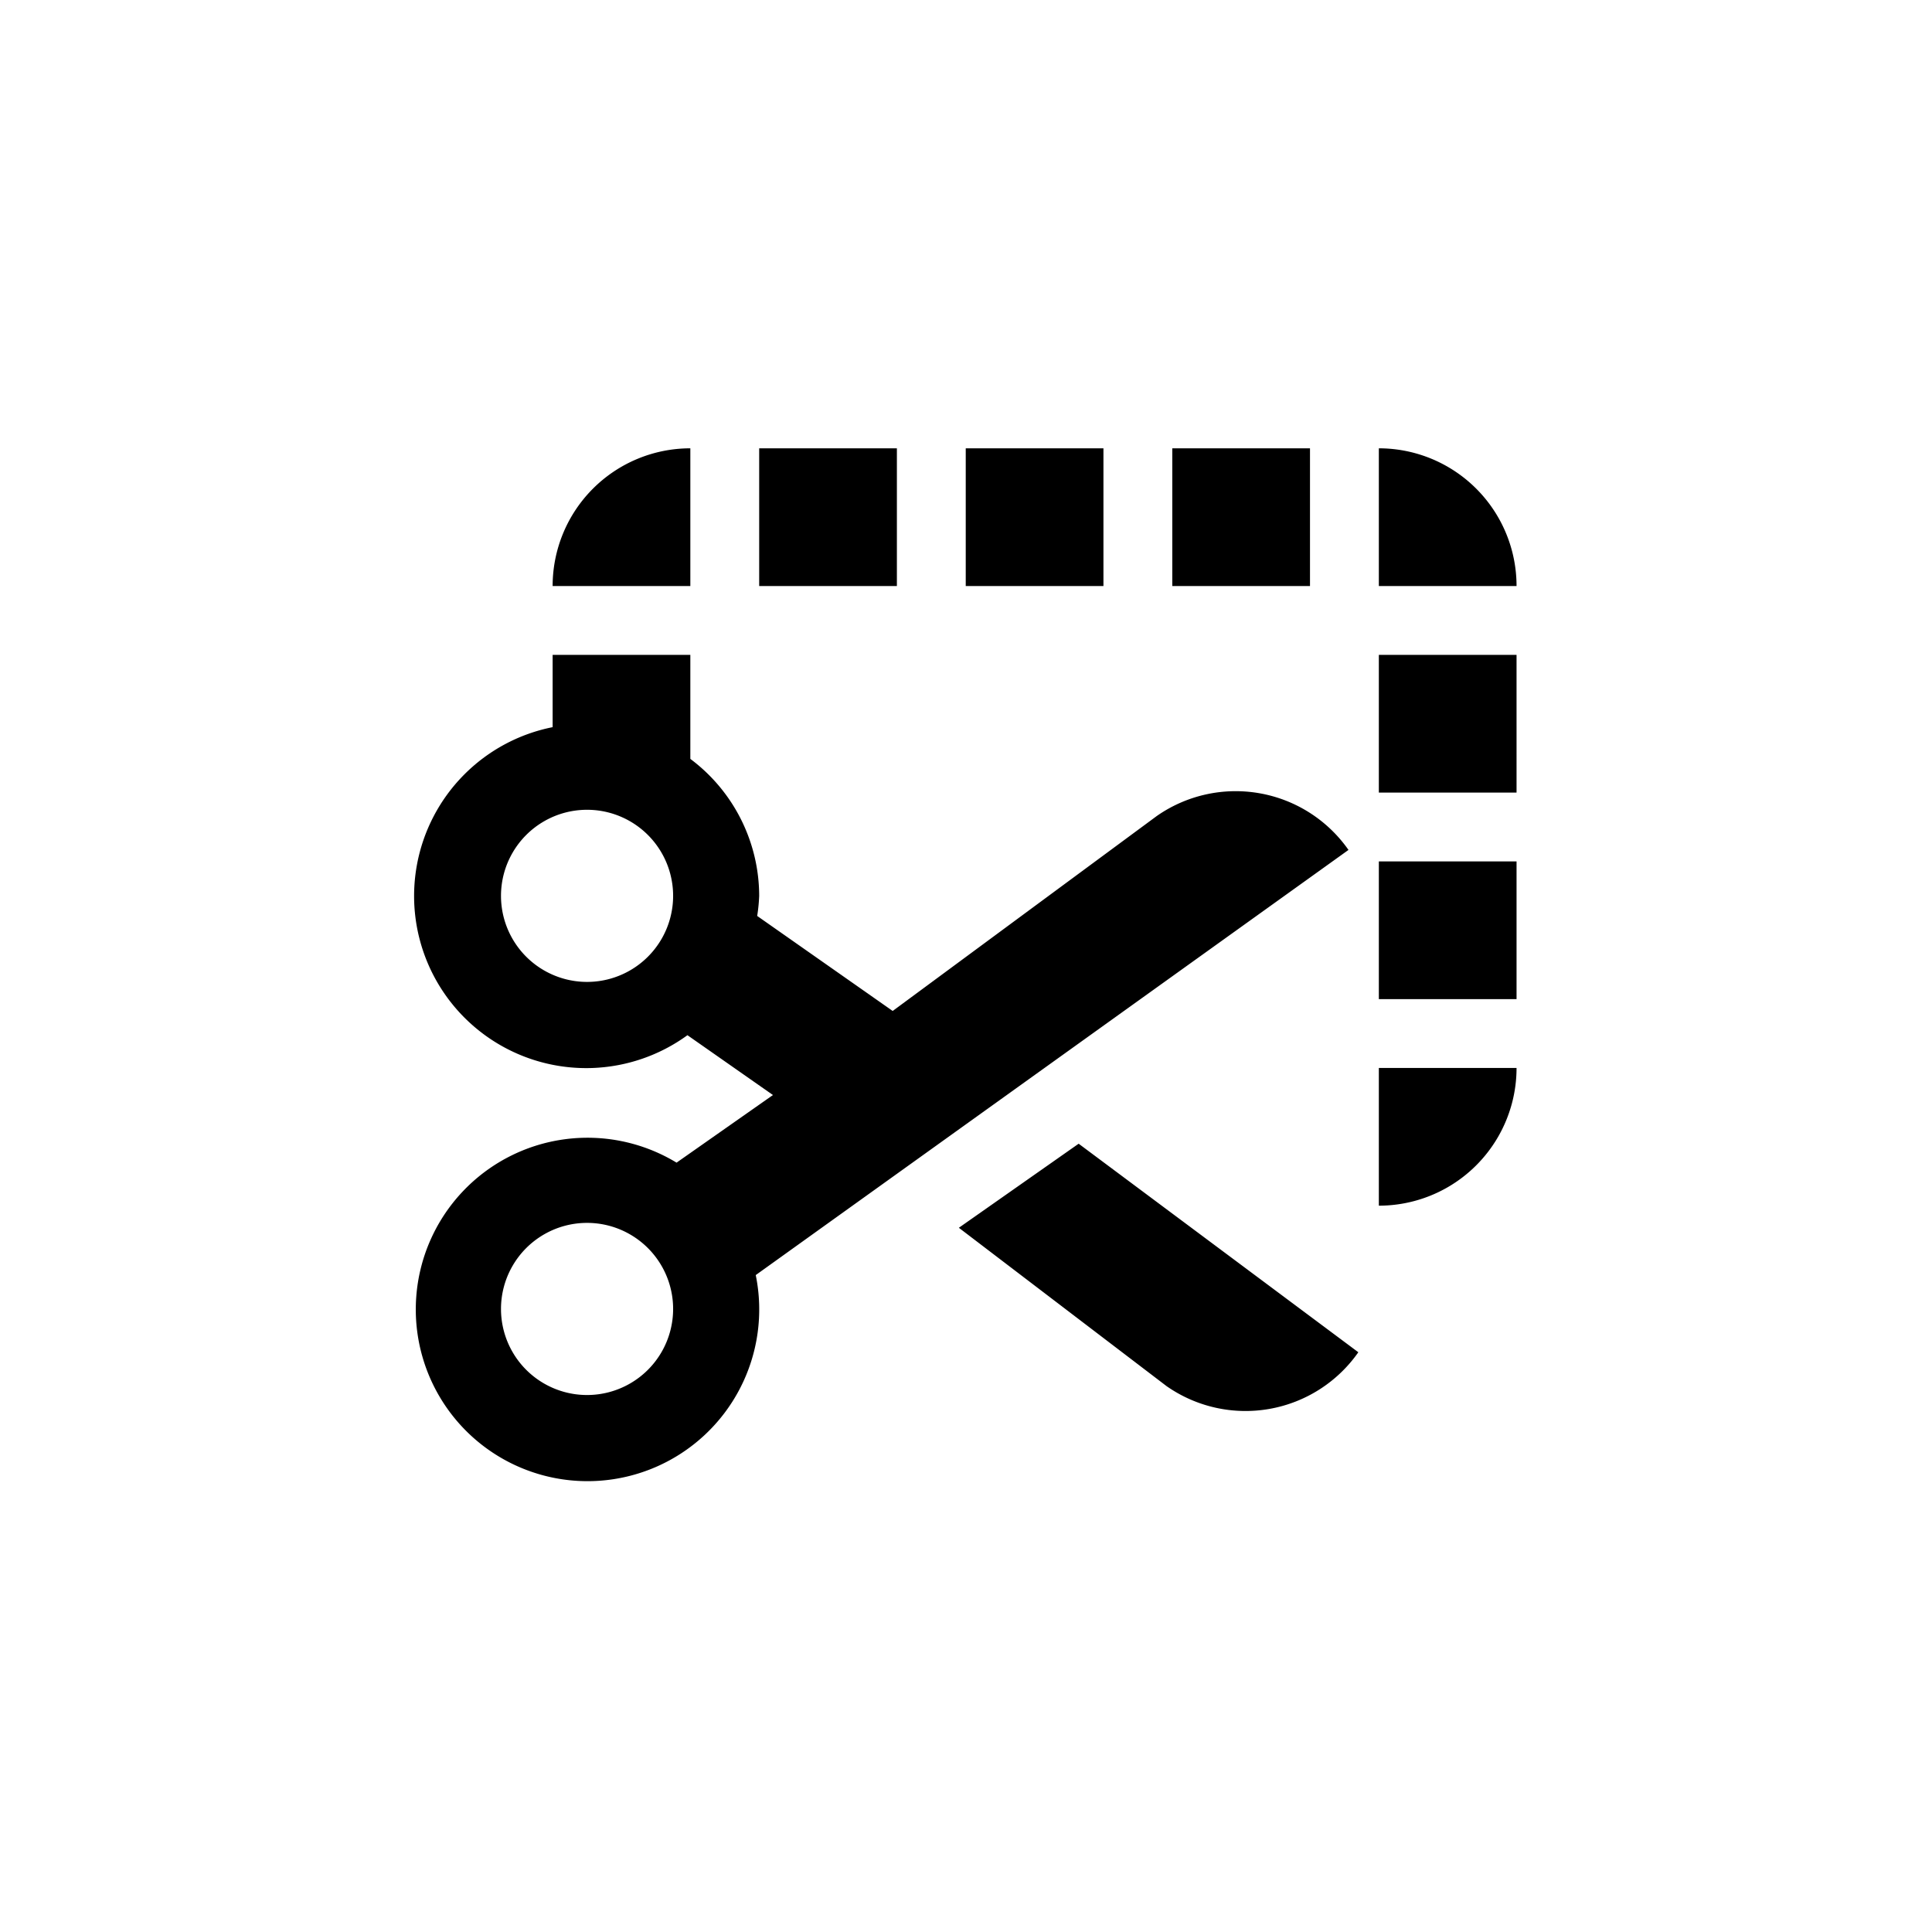 <svg xmlns="http://www.w3.org/2000/svg" width="28" height="28" viewBox="0 0 7.408 7.408" version="1.1" id="svg8">
  <defs id="defs2"></defs>
  
  <g id="layer1">
    <g id="g1230" transform="matrix(0.132,0,0,0.132,1.591,1.455)" fill="currentColor">
      <path d="M 8,2 A 4,4 0 0 0 4,6 h 4 z m 12,0 h -4 v 4 h 4 z m 8,0 v 4 h 4 A 4,4 0 0 0 28,2 Z M 14,2 h -4 v 4 h 4 z m 12,0 h -4 v 4 h 4 z m 2,10 h 4 V 8 h -4 z m 0,12 a 4,4 0 0 0 4,-4 h -4 z m 0,-6 h 4 v -4 h -4 z m -0.882,-4.334 a 4,4 0 0 0 -5.57,-0.984 l -7.67,5.662 -3.936,-2.76 C 9.973,15.391 9.992,15.196 10,15 A 4.976,4.976 0 0 0 8,11.022 V 8 H 4 v 2.1 a 5,5 0 1 0 3.916,8.948 L 10.4,20.786 7.6,22.75 a 4.988,4.988 0 1 0 2.3,3.266 z M 5,17.5 a 2.5,2.5 0 1 1 0,-5 2.5,2.5 0 0 1 0,5 z m 0,12 a 2.5,2.5 0 1 1 0,-5 2.5,2.5 0 0 1 0,5 z m 10.8,-4.858 6.034,4.6 a 4,4 0 0 0 5.57,-0.984 L 19.28,22.2 Z" id="path1219"></path>
    </g>
  </g>
</svg>